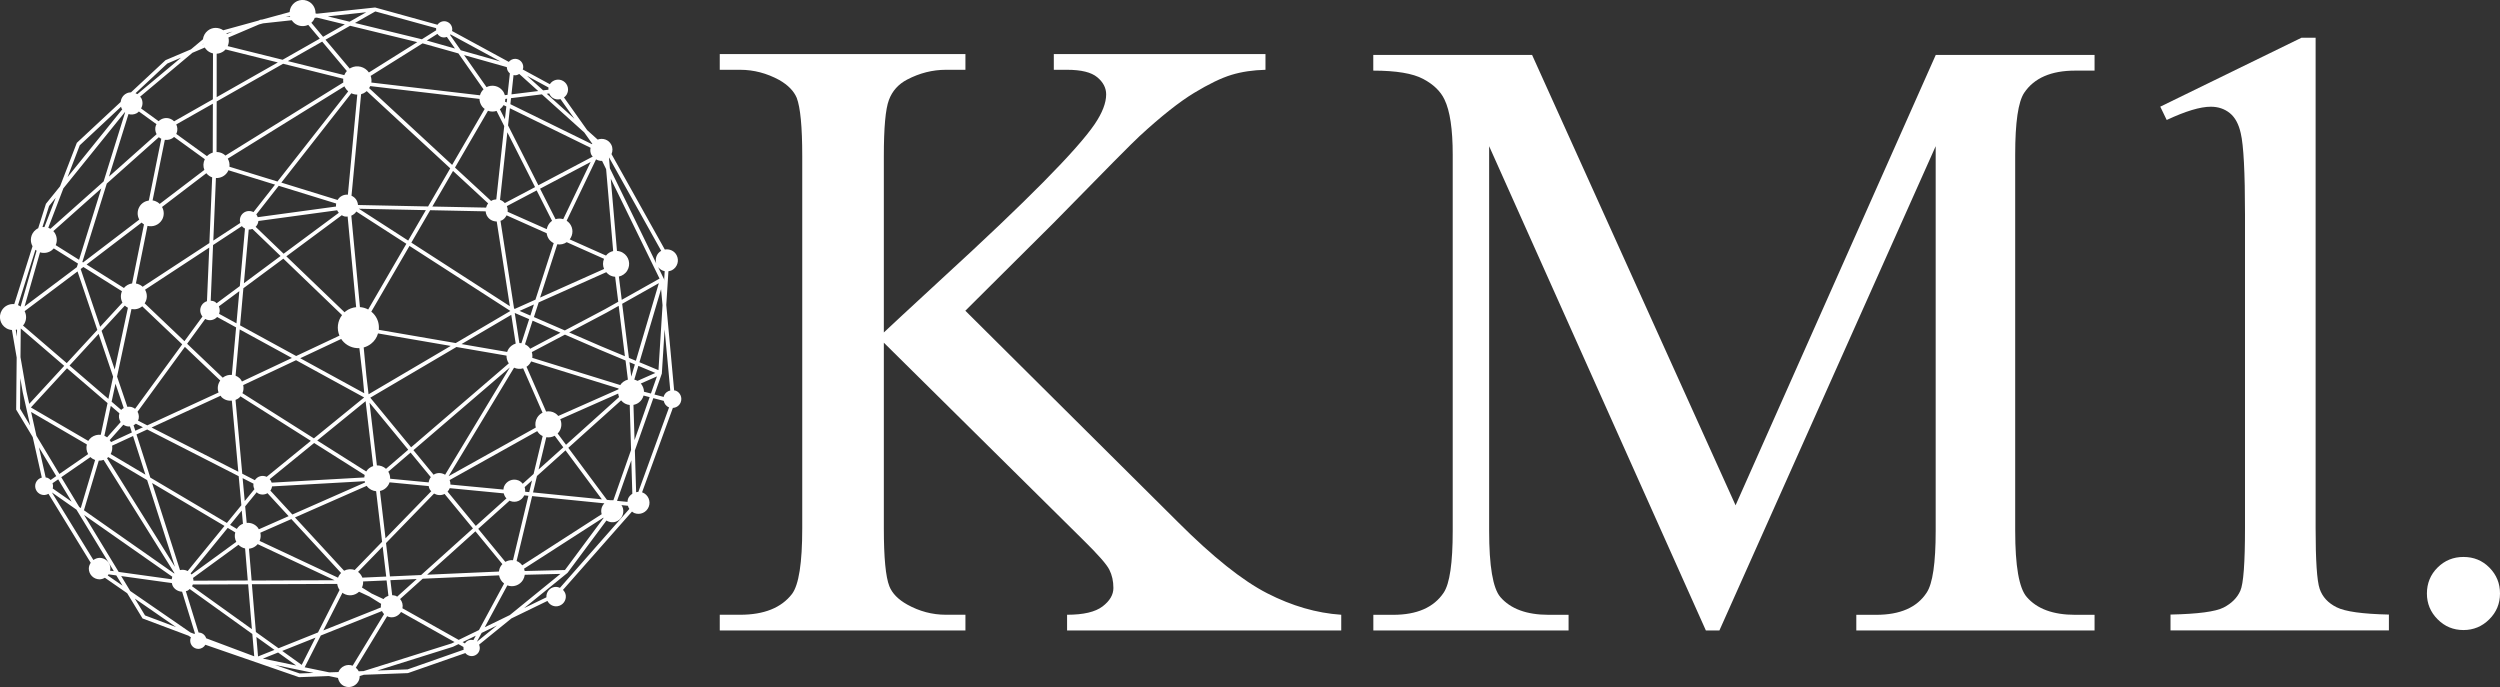 <?xml version="1.0" encoding="UTF-8"?>
<svg id="_レイヤー_2" data-name="レイヤー 2" xmlns="http://www.w3.org/2000/svg" viewBox="0 0 394.02 108.29">
  <rect x="0" y="0" width="394.02" height="108.29" fill="#333333" stroke="none"/>
  <defs>
    <style>
      .cls-1 {
        fill: #fff;
      }
    </style>
  </defs>
  <g id="_画像_動画さし変え" data-name="画像/動画さし変え">
    <g>
      <path class="cls-1" d="M106.48,61.57c-.08-.03-.15-.02-.23-.04l-1.24-13.47.34-5.31c.19-.03.38-.07.55-.16.86-.45,1.19-1.51.74-2.37-.36-.69-1.12-1.02-1.86-.89l-8.4-15.04c.2-.47.21-1.01-.04-1.49-.41-.79-1.33-1.1-2.14-.8l-1.65-1.48-3.66-5.16c.15-.11.29-.25.4-.42.46-.73.24-1.69-.49-2.15-.72-.46-1.68-.24-2.14.48l-4.27-2.32c.04-.12.08-.23.08-.36.01-.72-.55-1.31-1.27-1.32-.41,0-.76.19-1.01.48l-8.94-4.86c.11-.51-.1-1.06-.57-1.35-.58-.37-1.34-.2-1.73.36l-9.83-2.72-9.18.98-.21-.05c.02-.72-.33-1.42-.98-1.82-.97-.59-2.24-.28-2.82.7-.17.29-.26.6-.28.91l-4.32,1.18-.29.03-.32.14-5.53,1.52c-.72-.5-1.7-.52-2.43.05-.45.35-.71.85-.78,1.38l-1.89,1.58-4,1.7-5.44,5.07c-.25,0-.51.06-.75.19-.53.28-.82.79-.89,1.34l-6.9,6.43-2.64,6.85-2.23,2.76-1.22,3.85c-.13.06-.26.14-.37.23-.81.63-1.01,1.75-.52,2.61l-2.88,9.12c-.76-.08-1.54.28-1.96.98-.59.97-.28,2.24.7,2.82.28.17.59.26.89.28l.75,4.34-.08,8.21,2.61,4.33,1.43,6.38c-.42.11-.78.4-.95.83-.28.73.08,1.55.81,1.83.41.16.83.1,1.19-.1l6.66,10.87c-.17.26-.29.55-.3.88-.02.94.73,1.71,1.67,1.73.32,0,.6-.1.86-.25l3.52,2.44,2.36,3.88.05.09,7.27,2.73.36.25c-.07.15-.11.32-.11.5-.01.72.55,1.31,1.27,1.32.48,0,.89-.26,1.12-.65l14.7,5.09.05.02,4.71-.18,1.44.3c.11.57.47,1.09,1.06,1.32.9.35,1.91-.1,2.26-1,.08-.2.1-.41.1-.62l.65-.2,6.95-.26,9.05-3.16c.45.55,1.26.64,1.81.19.47-.37.58-1,.36-1.52l5.09-4.13,5.68-2.76c.29.57.9.93,1.57.84.84-.12,1.43-.89,1.32-1.73-.05-.34-.22-.62-.44-.85l10.88-12.34c.12.09.23.18.38.24.9.35,1.91-.1,2.26-1,.35-.9-.1-1.91-1-2.26-.02,0-.04,0-.06,0l4.86-13.32c.54-.03,1.04-.36,1.24-.9.28-.73-.08-1.55-.81-1.83ZM105.65,61.54c-.44.1-.83.39-1.01.84-.02.06-.02.12-.03.18l-1.46-.38,1.16-3.3.44-6.97.89,9.63ZM98.98,78.62c-.06.16-.07.32-.08.48l-1.65-.16,2.25-6.39.16,5.27c-.29.19-.55.45-.68.8ZM82.69,90c-.02-.13-.05-.25-.1-.37l12.5-8.04s.03.03.04.05l-6.09,8.2-6.36.16ZM74.63,100.88c-.37-.09-.78-.03-1.1.23-.11.08-.18.19-.25.3l-.37-.21,2.08-1.01-.37.68ZM72.29,100.85l-8.86-4.98c.11-.53-.03-1.06-.37-1.46l3.56-3.2,12.04-.53c.09.5.36.96.79,1.29l-3.96,7.33-3.19,1.55ZM40.92,85.25c.17-.41.22-.86.11-1.29l4.89-2.15,7.84,8.5c-.12.12-.23.25-.32.4-.07.11-.12.22-.16.34l-12.35-5.79ZM18.7,90.13l-5.45-8.97,13.91,9.74c-.05.13-.07.26-.09.4l-8.37-1.16ZM8.28,76.16l.89-.61,2.12,3.52-2.98-2.08c.07-.28.06-.56-.03-.82ZM9.66,75.21l4.59-3.17c.22.21.47.36.74.46l-2.26,7.58-.24-.17-2.83-4.69ZM21.54,17.85c.14-.07.24-.18.35-.28l2.78,2.01s-.07.08-.09.14c-.19.49-.13,1,.1,1.43l-7.5,6.68,3.07-9.85c.42.12.88.09,1.29-.13ZM69.32,5.72c.35.22.75.23,1.11.1l1.28,1.83-4.44-1.26,1.67-1.05c.1.14.22.27.38.37ZM72.25,8.42l3.96,5.66c-.28.26-.47.59-.56.94l-17.12-2.01c.05-.35.01-.71-.11-1.05l8.17-5.12.22.05,5.44,1.53ZM81.15,11.87c.26,0,.48-.08.69-.21l2.99,2.69-4.22.52.33-3.05c.07.01.14.05.21.05ZM96.01,24.85l8.2,14.68c-.71.41-1,1.23-.78,1.99l-7.31-15-.14-1.65s.02-.02.03-.03ZM99.46,70.92l-2.79,7.93c-.14-.02-.28-.03-.42-.01l-.59-.06-6.09-8.2,8.32-7.48c.35.43.84.68,1.36.73l.21,7.09ZM67.31,90.59l7.62-6.85,4.25,5.17c-.1.11-.19.22-.27.35-.16.26-.24.54-.28.82l-11.32.5ZM62.59,94.04c-.07-.04-.13-.1-.21-.13-.19-.07-.38-.09-.57-.1l-.28-2.37,4.15-.18-3.09,2.78ZM61.46,90.85l-.62-5.26,7.57-7.8c.5.28,1.12.34,1.66.06l4.47,5.43-8.17,7.35-4.92.22ZM40.66,83.19c-.44-.57-1.12-.84-1.78-.78l-.24-2.6,1.82-2.23c.06.05.11.12.18.16.48.29,1.06.26,1.52-.01l3.33,3.62-4.69,2.07c-.04-.07-.08-.15-.14-.22ZM30.18,90.54c-.04-.06-.09-.12-.14-.17l5.85-7.17,1.19.71c-.14.49-.09,1.02.16,1.49l-7.06,5.14ZM25.99,22.04c.54.07,1.07-.09,1.44-.46l4.85,3.51c-.27.55-.29,1.16-.07,1.69l-7.04,5.36c-.11-.11-.23-.2-.37-.29-.24-.14-.49-.23-.75-.27l1.93-9.55ZM79.93,15.55l-.07.6-.27-.13c.03-.14.05-.29.05-.43l.29-.04ZM79.4,77.76c.07.3.2.57.42.79l-4.83,4.34-4.45-5.41c.15-.16.26-.34.34-.54l8.52.82ZM42.82,76.07c-.06-.2-.17-.39-.31-.55l7-5.7,7.97,5.04c-.03.13-.06.26-.06.39l-14.6.82ZM57.36,14.67c.16-.09.31-.2.44-.31l13.16,12.17-3.49,6.01-11.05-.23c-.04-.64-.42-1.2-1.02-1.46l1.51-16c.15-.04.3-.1.45-.17ZM79.38,16.57l.42.21-.22,2.01-.8-1.58s.05-.03.08-.05c.21-.17.38-.37.51-.59ZM78.26,17.48l1.21,2.39-1.25,11.56c-.25.01-.5.06-.74.19-.03.02-.05.04-.07.06l-5.7-5.27,5.2-8.95c.43.16.91.17,1.35.02ZM86.16,36.76c.05.35.17.69.4.99.2.25.44.44.71.57l-2.88,8.91-3.24,1.45-.13-.06-2.14-13.83c.08-.03.16-.03.23-.07.34-.18.57-.47.73-.78l6.32,2.82ZM96.04,43.34c.29.17.6.26.91.28l.49,3.94-2.12,1.19-6.3,3.33-4.87-2.11.75-2.31,10.65-4.76c.14.17.31.32.51.45ZM97.51,48.2l.98,7.94-3.79-1.58-5-2.17,5.89-3.11,1.92-1.08ZM97.47,61.36l-9.48,4.2c-.14-.17-.3-.32-.5-.44-.44-.27-.94-.34-1.42-.26l-3.09-7.06s.1-.05.14-.09c.27-.21.46-.47.59-.75l13.79,4.27s-.02.08-.03.13ZM70.15,74.82c-.51-.3-1.14-.37-1.7-.07-.04.02-.06.06-.1.08l-3.19-3.88,15.2-13.04-10.21,16.92ZM61.49,75.46c.01-.39-.08-.77-.29-1.12l3.51-3.01,3.19,3.87c-.19.24-.29.53-.34.83l-6.07-.58ZM59.4,73.35l-1.16-9.88,6.1,7.41-3.5,3.01c-.4-.37-.91-.55-1.44-.54ZM35.11,59.53l-5.62-5.35,2.85-3.91c.63.36,1.4.21,1.88-.31l2.99,1.64-.67,7.49c-.51-.05-1.01.1-1.43.43ZM34.49,48.29l3.23-2.4-.45,5.07-2.74-1.5c.15-.4.13-.81-.04-1.18ZM37.78,51.92l8.23,4.5-7.88,3.71c-.09-.16-.17-.33-.31-.47-.2-.2-.44-.35-.69-.45l.65-7.29ZM39.19,36.18c.2.01.4-.03.59-.1l4.44,4.27-5.78,4.29.76-8.45ZM44.65,40.76l9.26,8.9c-.71.93-.87,2.16-.41,3.24l-6.82,3.21-8.84-4.83.52-5.85,6.29-4.66ZM53.87,33.92c.13.07.26.16.42.19.17.04.33.03.5.02l1.34,14.28c-.58.06-1.16.27-1.65.65-.06.05-.11.11-.17.16l-9.18-8.82,8.74-6.48ZM76.74,33.99c.31.6.92.91,1.55.92l2.07,13.35-15.53-10.02,2.97-5.11,8.74.18c.02.23.08.46.19.68ZM83.4,50.3l-1.22,3.79c-.11-.02-.21-.02-.32-.02l-.73-4.73h.03s2.24.96,2.24.96ZM81.89,49l2.26-1.01-.56,1.75-1.7-.74ZM81.28,54.15c-.23.07-.46.18-.66.34-.34.26-.57.6-.69.98l-7.19-1.24,7.84-4.61.7,4.54ZM71.83,54.07l-12.13-2.09c.09-.81-.12-1.65-.66-2.34-.15-.2-.33-.37-.52-.52l6.02-10.36,15.9,10.25-8.61,5.06ZM64.34,37.92l-7.78-5.02,10.56.22-2.79,4.8ZM64.04,38.43l-6.01,10.35c-.4-.22-.85-.34-1.3-.38l-1.36-14.41c.32-.14.6-.35.79-.65l7.88,5.08ZM38.34,60.69l8.32-3.92,10.73,5.87-7.92,6.45-11.26-7.12c.19-.41.21-.85.12-1.28ZM47.32,56.46l6.46-3.04c.04.07.08.14.13.2.68.87,1.71,1.3,2.73,1.25l.52,4.43.25,2.68-10.09-5.52ZM57.33,54.76c.4-.11.79-.3,1.14-.57.56-.43.93-1.01,1.11-1.64l11.46,1.97-12.95,7.62-.35-2.95-.42-4.44ZM64.79,70.49l-6.43-7.81,13.58-7.99,7.89,1.36c-.01.42.11.85.36,1.22l-15.4,13.23ZM83.48,54.85c-.2-.26-.46-.45-.74-.58l1.2-3.73,4.39,1.9-4.78,2.53s-.04-.08-.07-.12ZM76.94,32.06c-.16.19-.26.42-.33.66l-8.47-.17,3.26-5.61,5.54,5.12ZM55.37,14.7c.29.14.61.21.94.21l-1.48,15.77c-.67-.05-1.29.27-1.62.84l-8.87-2.74,11.04-14.09ZM52.98,32.07c-.03.16-.03.32-.02.48l-12.34,1.68c-.05-.14-.11-.29-.21-.41,0,0-.02-.01-.02-.02l3.54-4.52,9.04,2.79ZM53.13,33.13c.07.15.16.28.27.41l-8.7,6.45-4.41-4.24c.26-.26.41-.58.43-.92l12.41-1.69ZM38.12,35.64c.14.17.3.29.49.38l-.81,9.07-3.66,2.71c-.08-.07-.14-.15-.23-.21-.22-.13-.46-.19-.7-.2l.37-8.77,4.54-2.98ZM32.62,47.47c-.34.11-.64.32-.84.65-.35.57-.27,1.28.13,1.77l-2.84,3.88-6.27-5.96c.44-.66.45-1.49.06-2.15l10.12-6.64-.36,8.45ZM22.41,48.27l6.31,6-7.43,10.16c-.36-.28-.79-.38-1.22-.31l-1.62-4.77,2.27-10.64c.59.11,1.21-.03,1.69-.43ZM21.42,66.78l1.11.56-1.2.55-.28-.87c.13-.07.26-.14.37-.25ZM21.76,66.29c.2-.45.16-.97-.08-1.4l7.46-10.22,5.57,5.3c-.39.56-.5,1.26-.26,1.89l-11.24,5.18-1.45-.74ZM34.77,62.36c.05.07.08.15.14.22.45.45,1.04.62,1.63.57l1.02,11.2-13.67-6.97,10.88-5.01ZM37.12,63.03c.26-.1.5-.25.7-.46.03-.03.04-.08.07-.11l11.1,7.02-6.96,5.67c-.67-.31-1.46-.1-1.86.53l-1.99-1.02-1.06-11.63ZM39.95,76.24c-.05.3.02.59.15.86l-1.53,1.87-.33-3.61,1.71.87ZM58.2,73.77c-.2.15-.35.34-.48.54l-7.72-4.88,7.62-6.2,1.2,10.23c-.22.07-.43.17-.62.32ZM60.71,77c.34-.26.57-.61.69-.98l6.17.59c.03.17.06.34.15.5.06.12.16.21.25.31l-7.21,7.42-.88-7.46c.29-.06.58-.18.83-.38ZM70.69,75.07l10.33-17.12c.45.2.95.25,1.43.1l3.06,6.99c-.34.17-.63.43-.84.77-.3.49-.36,1.06-.23,1.58l-13.75,7.67ZM87.42,68.67l1.36,1.83-3.9,3.5,1.22-5.09c.46.07.92-.01,1.32-.23ZM87.89,68.32c.11-.11.21-.23.29-.37.36-.59.38-1.29.12-1.88l9.13-4.04c.02.19.07.37.14.55l-8.36,7.52-1.32-1.78ZM98.21,60.19c-.19.14-.33.32-.45.5l-13.87-4.29c.04-.3.02-.61-.07-.91l5.22-2.75,5.44,2.36,4.11,1.72.37,3.01c-.26.07-.51.19-.74.36ZM99.21,57.08l.85.36-.57,1.92-.28-2.28ZM99.12,56.4l-1.06-8.52,5.78-3.25-3.62,12.23-1.11-.46ZM97.99,47.25l-.45-3.66c.53-.12,1.02-.44,1.32-.94.59-.97.28-2.24-.7-2.82-.29-.18-.61-.26-.92-.28l-.98-11.39,7.69,15.75-5.96,3.35ZM95.21,42.39l-10.09,4.51,2.71-8.4c.51.09,1.04-.02,1.49-.33l5.88,2.62c-.22.52-.21,1.09,0,1.59ZM87.56,34.55l-2.44-4.81,7.97-4.21-4.32,9.01c-.4-.12-.82-.12-1.22.01ZM87.02,34.81s-.07.04-.1.06c-.41.32-.66.77-.75,1.25l-6.17-2.74c.04-.3,0-.6-.12-.89l4.7-2.48,2.43,4.8ZM79.56,32c-.21-.23-.46-.41-.75-.5l1.15-10.65,4.37,8.64-4.77,2.52ZM76,16.8c.11.15.25.27.39.37l-5.13,8.82-13.08-12.1c.07-.1.12-.21.17-.32l17.22,2.02c.01.42.15.84.42,1.2ZM54.34,13.73c.14.26.33.49.54.67l-11.15,14.21-7.57-2.33c.06-.45-.04-.89-.26-1.28l18.39-11.4s.03.09.05.13ZM35.88,27.08c.05-.08.08-.16.12-.25l7.35,2.27-3.4,4.33c-.49-.26-1.11-.23-1.58.13-.49.38-.67,1.01-.5,1.58l-4.25,2.78.41-9.86c.73.03,1.45-.32,1.85-.98ZM25.51,34.69c.4-.66.38-1.44.03-2.07l6.98-5.32c.15.18.32.35.53.47.12.08.25.13.39.18l-.44,10.36-10.52,6.89s-.07-.08-.12-.11c-.28-.22-.61-.35-.94-.41l1.83-9.08c.85.21,1.78-.13,2.26-.92ZM22.69,35.38s0,0,0,0l-1.87,9.29c-.49.07-.95.31-1.29.72l-5.88-3.7,8.67-6.61c.11.11.24.21.38.3ZM19.22,45.9c-.25.58-.22,1.24.08,1.79l-3.51,3.81-3.08-9.1.43-.32,6.08,3.82ZM19.68,48.16s.09.1.15.14c.1.08.21.15.33.21l-2.08,9.73-2.07-6.1,3.67-3.98ZM18.2,60.47l1.3,3.84c-.11.07-.22.12-.32.21-.03.03-.04.07-.06.1l-1.53-1.31.61-2.84ZM19.44,66.94c.32.21.67.31,1.04.27l.3.95-3.29,1.52c-.05-.11-.12-.22-.2-.32l2.14-2.41ZM17.67,70.24l3.3-1.52,1.95,6.09-5.48-3.25c.23-.4.3-.87.23-1.32ZM16.91,72.18c.06-.04.1-.1.15-.14l6.13,3.63,4.38,13.66-10.7-17.12s.03-.02.04-.03ZM21.51,68.47l1.69-.78,14.42,7.36.42,4.58-2.28,2.79-12.07-7.15-2.18-6.8ZM37.79,82.83c-.19.15-.34.33-.47.53l-1.06-.63,1.84-2.26.19,2.08c-.18.07-.35.16-.51.28ZM42.6,77.32s.06-.05.08-.09c.11-.18.17-.38.2-.57l14.6-.82c.02.07.04.13.06.2l-11.46,5.05-3.47-3.77ZM57.8,76.57s.03.05.04.07c.36.47.89.73,1.44.78l.94,7.97-4.32,4.45c-.56-.21-1.16-.15-1.67.11l-7.74-8.4,11.31-4.98ZM56.43,90.14l3.88-4,.56,4.73-3.76.17c-.13-.35-.36-.66-.67-.9ZM79.65,88.56l-4.28-5.21,4.95-4.45s.07.06.12.07c.86.33,1.81-.08,2.19-.9l.65.07-2.43,10.15c-.42-.04-.83.06-1.2.26ZM82.77,77.49c.02-.25,0-.49-.08-.72l1.16-1.05-.44,1.84-.64-.06ZM82.38,76.24c-.18-.22-.4-.42-.69-.53-.9-.35-1.91.1-2.26,1-.06.15-.06.3-.08.45l-8.36-.79c.01-.24-.03-.48-.12-.71l13.8-7.71c.17.27.39.52.69.69.05.03.11.05.17.08l-1.43,5.98-1.71,1.54ZM84.63,75.02l4.5-4.04,5.73,7.72-10.85-1.09.62-2.59ZM100.48,60.03c-.16-.09-.33-.15-.51-.2l.64-2.17,2.68,1.12-2.82,1.25ZM100.78,57.09l3.41-11.51.23,2.52-.64,10.24-3-1.25ZM103.7,42.06c.27.36.64.6,1.06.68l-.09,1.51-.02-.26-.94-1.93ZM94.9,25.37l.63,1.29,1.11,12.91c-.44.1-.84.34-1.13.71l-5.72-2.55c.56-.72.59-1.75,0-2.5-.14-.18-.31-.32-.48-.44l4.63-9.67c.29.16.62.26.96.24ZM93.23,24.44c.05.09.13.16.19.24l-8.57,4.52-4.78-9.44.29-2.7,12.72,6.23c-.08.38-.05.78.14,1.15ZM80.36,11.56l-.37,3.39-.42.05c-.07-.25-.18-.49-.35-.7-.61-.79-1.68-1-2.54-.57l-3.54-5.05,6.74,1.9c0,.4.19.75.48.99ZM58.14,11.42c-.63-.91-1.86-1.24-2.87-.71-.05.03-.1.07-.15.1l-3.82-4.55,3.88-2.2,10.59,2.58-7.64,4.79ZM54.67,11.19c-.18.19-.31.41-.41.65l-8.89-2.21,5.41-3.07,3.89,4.64ZM54.1,12.41c-.02.2-.02.39.01.59l-18.58,11.52c-.11-.1-.22-.19-.35-.27-.33-.2-.69-.29-1.05-.29l.02-7.97,10.47-5.94,9.48,2.36ZM34.15,15.31v-6.84c.41-.03.79-.17,1.13-.42.1-.08.19-.17.28-.26l8.23,2.05-9.64,5.47ZM33.54,24.05c-.34.1-.66.29-.92.56l-4.85-3.51s.06-.07.07-.12c.18-.46.14-.95-.06-1.37l5.77-3.27-.02,7.72ZM25.04,21.63c.11.1.25.17.38.24l-1.96,9.73c-.59.09-1.14.41-1.47.96-.39.65-.38,1.43-.04,2.05l-8.85,6.75-.12-.07,3.85-12.36,8.2-7.3ZM12.47,40.95l-3.69-2.31c.29-.66.22-1.46-.25-2.07-.04-.05-.09-.09-.13-.14l7.57-6.74-3.51,11.26ZM8.17,39.44c.11-.09.22-.19.31-.29l3.81,2.39-.18.57-8.24,6.19,2.44-8.53c.62.19,1.31.09,1.86-.33ZM3.27,51.77l6.85,5.89-5.51,5.99-.44-1.95-.94-5.41.04-4.51ZM3.63,51.3c.07-.08.13-.16.19-.25.38-.64.38-1.39.06-2.01l8.34-6.26,3.12,9.22-4.82,5.23-6.89-5.92ZM15.55,52.63l2.28,6.74-.75,3.5-6.12-5.26,4.58-4.98ZM17.46,63.97l1.36,1.17c-.15.46-.08.96.2,1.38l-2.14,2.41c-.13-.1-.28-.18-.43-.24l1.01-4.72ZM15.57,72.6c.26.01.51-.03.76-.12l11.17,17.86s-.04.03-.05.04l-14.22-9.96,2.34-7.83ZM23.96,76.12l11.42,6.77-5.8,7.11c-.37-.19-.79-.25-1.21-.15l-4.4-13.73ZM30.43,91.08l7.15-5.22c.29.3.66.5,1.05.58l.42,5.05-8.56.03c0-.15-.03-.29-.07-.44ZM30.41,92.12l8.7-.03.59,7.07-9.44-6.77c.05-.09.11-.17.14-.27ZM39.66,91.49l-.42-5.01c.37-.04.74-.17,1.06-.42.12-.09.22-.19.31-.3l12.12,5.69-13.07.05ZM53.98,93.42s.09.08.14.11c.81.49,1.82.35,2.47-.27l1.65.77,1.83,1.14c-.04.19-.06.38-.04.57l-9.07,3.62,3.01-5.93ZM58.52,93.51l-1.47-.91c.14-.31.2-.64.18-.96l3.7-.16.29,2.43c-.3.1-.57.26-.78.51l-1.92-.9ZM82.31,89.1c-.15-.21-.35-.39-.58-.53-.1-.06-.2-.1-.31-.15l2.45-10.23,11.39,1.14c-.45.45-.61,1.09-.43,1.71l-12.51,8.05ZM99.84,63.81c.31-.06.61-.18.88-.39.36-.28.6-.67.71-1.08l.96.25-2.38,6.78-.17-5.56ZM101.5,61.75c-.01-.42-.15-.84-.42-1.2-.03-.04-.06-.06-.09-.1l2.55-1.13-.95,2.7-1.09-.28ZM93.35,22.66s-.02.05-.04.07l-12.87-6.31.1-.95,4.87-.6,6.68,6.01,1.26,1.78ZM86.18,14.78l.38-.05c.12.28.3.53.57.71.38.24.81.29,1.21.18l2.19,3.09-4.36-3.93ZM86.45,13.8c-.02.11-.02.23-.01.34l-.84.1-2.53-2.28,3.38,1.83ZM72.62,7.92l-1.69-2.42s.05-.05.07-.08l7.87,4.27-6.25-1.77ZM59.15,1.8l9.59,2.64c-.02.11,0,.22.01.33l-2.26,1.42-10.54-2.57,3.21-1.82ZM57.72,1.93l-2.62,1.49-3.44-.84,6.06-.65ZM49.92,2.77l4.43,1.08-3.43,1.95-1.85-2.21c.15-.13.29-.28.39-.46.06-.1.11-.21.15-.32l.3-.03ZM45.7,2.51s.02.07.03.11l-.7.07.67-.18ZM40.83,3.85l.63-.17,4.53-.49c.16.25.38.47.65.63.61.37,1.34.38,1.94.1l1.82,2.17-5.86,3.33-8.65-2.15c.19-.43.23-.9.11-1.36l4.83-2.06ZM35.76,5.37s-.05-.08-.07-.12l.97-.27-.9.38ZM32.04,6.9s0,.03,0,.05l-.14.06.13-.11ZM30.35,8.31l1.93-.82c.04.07.08.14.13.2.3.39.72.63,1.16.73l-.02,7.23-6.11,3.47c-.17-.17-.37-.31-.61-.4-.65-.25-1.35-.08-1.83.38l-2.76-2c.26-.49.31-1.09.03-1.62-.05-.09-.13-.16-.19-.24l8.26-6.93ZM26.38,10.01l2.15-.92-6.88,5.75c-.09-.06-.19-.11-.29-.15l5.01-4.68ZM12.57,22.9l6.51-6.08c.03.1.04.2.09.29.03.05.07.08.1.12l-8.62,10.68,1.92-5.01ZM9.97,29.71l9.7-12.02s.03.01.05.02l-3.39,10.89-8.38,7.46c-.11-.06-.22-.11-.34-.16l2.37-6.19ZM7.75,32.45l1.03-1.28-1.78,4.62c-.1,0-.2,0-.31,0l1.05-3.34ZM5.58,39.37c.06.05.13.09.19.14l-2.52,8.81s-.08-.07-.12-.09c-.09-.06-.19-.1-.29-.14l2.74-8.72ZM2.48,51.99c.07-.01.13-.03.2-.06v1.13s-.2-1.08-.2-1.08ZM3.16,64.41l.04-4.81.38,2.21,1.18,5.27-1.6-2.66ZM10.57,58.05l6.38,5.48-1.07,5c-.51-.06-1.04.08-1.48.41-.2.16-.36.35-.49.55l-9.04-5.27,5.69-6.18ZM4.89,64.92l8.8,5.13c-.13.5-.07,1.05.2,1.52l-4.53,3.13-3.62-6.02-.84-3.76ZM8.86,75.04l-.88.61c-.14-.15-.3-.27-.51-.35-.09-.03-.18-.03-.27-.05l-1.06-4.74,2.72,4.52ZM12.04,80.31l.05.08,5.85,9.63-.6-.08c.02-.1.06-.19.06-.29.02-.94-.73-1.71-1.67-1.73-.38,0-.72.14-1.01.34l-6.54-10.65,3.85,2.7ZM16.98,90.7c.05-.06.09-.12.13-.18l1.22.17.99,1.62-2.34-1.61ZM22.86,97l-1.61-2.66,6.49,4.49-4.87-1.83ZM20.52,93.13l-1.42-2.34,7.99,1.11c.03.15.06.3.13.45.3.57.88.88,1.48.91l2.03,6.58s-.07.05-.11.07l-.61-.23-9.49-6.54ZM32.5,100.61c-.16-.52-.62-.91-1.2-.92,0,0,0,0,0,0l-2.01-6.52c.1-.03.2-.04.3-.09.12-.06.2-.16.3-.25l9.88,7.09.3,3.52-7.57-2.84ZM39.71,92.08l13.44-.05c.05.34.17.67.37.95l-3.4,6.7-6.22,2.49-3.57-2.56-.63-7.53ZM49.73,100.49l-2.18,4.3-3.07-2.2,5.24-2.09ZM40.41,100.39l2.85,2.04-2.59,1.03-.26-3.08ZM43.83,102.84l2.85,2.05-5.25-1.09,2.4-.96ZM47.22,106.14l-3.88-1.34,6.08,1.26-2.2.08ZM48.02,105.17l2.54-5.01,9.64-3.85c.09.17.19.34.33.48l-4.95,8.13c-.89-.34-1.89.11-2.24,1l-1.45.05-3.87-.8ZM57.24,105.77l-.71.03c-.1-.22-.26-.4-.45-.56l4.94-8.13s.06.05.1.07c.8.31,1.65-.03,2.09-.73l8.43,4.74-.46.22-13.94,4.38ZM64.22,105.5l-4.74.18,11.91-3.74.87-.42.79.45c-.02.14,0,.29.03.43l-8.87,3.11ZM75.16,101.15s0,0,0,0l.75-1.4,2.41-1.17-3.16,2.57ZM80.33,96.95l-3.93,1.91,3.56-6.6c.91.34,1.95,0,2.47-.86.15-.26.24-.53.28-.81l5.62-.14-7.99,6.5ZM89.43,90.31l6.15-8.27c.51.31,1.15.38,1.72.08.86-.45,1.19-1.51.74-2.37-.03-.06-.08-.09-.12-.14l1.04.1c.05.18.13.35.23.5l-10.94,12.44c-.25-.11-.53-.18-.82-.14-.81.11-1.37.83-1.31,1.63l-3.51,1.7,6.81-5.53ZM100.26,77.58l-.2-6.58,2.91-8.25,1.64.43c.09.45.38.85.84,1.03l-4.84,13.31c-.12,0-.23.04-.35.06Z"/>
      <path class="cls-1" d="M152.16,48.99l33.5,33.3c5.49,5.49,10.18,9.23,14.07,11.22,3.89,1.99,7.77,3.12,11.66,3.38v2.48h-43.21v-2.48c2.59,0,4.45-.44,5.59-1.31,1.14-.87,1.71-1.84,1.71-2.91s-.21-2.03-.64-2.88c-.42-.85-1.82-2.43-4.19-4.76l-31.35-31.02v29.28c0,4.6.29,7.64.87,9.11.45,1.12,1.38,2.08,2.81,2.88,1.92,1.07,3.95,1.61,6.1,1.61h3.08v2.48h-38.72v-2.48h3.22c3.75,0,6.48-1.09,8.17-3.28,1.07-1.43,1.61-4.87,1.61-10.32V24.6c0-4.6-.29-7.66-.87-9.18-.45-1.07-1.36-2.01-2.75-2.81-1.97-1.07-4.02-1.61-6.16-1.61h-3.22v-2.48h38.72v2.48h-3.08c-2.1,0-4.13.51-6.1,1.54-1.38.72-2.35,1.79-2.88,3.22-.54,1.43-.8,4.38-.8,8.84v27.8c.89-.85,3.95-3.68,9.18-8.51,13.27-12.15,21.28-20.25,24.05-24.32,1.21-1.79,1.81-3.35,1.81-4.69,0-1.03-.47-1.93-1.41-2.71-.94-.78-2.52-1.17-4.76-1.17h-2.08v-2.48h33.36v2.48c-1.97.05-3.75.31-5.36.8-1.61.49-3.57,1.44-5.9,2.85-2.32,1.41-5.18,3.67-8.58,6.8-.98.89-5.52,5.47-13.6,13.73l-13.87,13.8Z"/>
      <path class="cls-1" d="M268.86,99.37l-34.16-76.33v60.61c0,5.58.59,9.05,1.76,10.44,1.61,1.87,4.15,2.81,7.63,2.81h3.13v2.47h-30.77v-2.47h3.13c3.74,0,6.39-1.16,7.95-3.48.96-1.43,1.43-4.68,1.43-9.77V24.38c0-4.01-.43-6.91-1.3-8.7-.61-1.29-1.73-2.38-3.36-3.24-1.63-.87-4.25-1.31-7.86-1.31v-2.47h25.03l32.07,70.98,31.55-70.98h25.03v2.47h-3.06c-3.78,0-6.45,1.16-8.02,3.48-.96,1.43-1.43,4.68-1.43,9.77v59.27c0,5.58.61,9.05,1.82,10.44,1.61,1.87,4.15,2.81,7.63,2.81h3.06v2.47h-37.55v-2.47h3.13c3.78,0,6.43-1.16,7.95-3.48.96-1.43,1.43-4.68,1.43-9.77V23.04l-34.09,76.33h-2.15Z"/>
      <path class="cls-1" d="M340.46,16.82l22.27-10.87h2.23v77.28c0,5.13.21,8.32.64,9.58s1.32,2.23,2.67,2.9c1.35.68,4.09,1.06,8.24,1.15v2.5h-34.42v-2.5c4.32-.09,7.11-.46,8.37-1.11,1.26-.65,2.14-1.53,2.63-2.63.5-1.1.74-4.4.74-9.89v-49.41c0-6.66-.22-10.93-.67-12.82-.32-1.44-.89-2.5-1.72-3.17-.83-.67-1.83-1.01-3-1.01-1.67,0-3.98.7-6.95,2.09l-1.01-2.09Z"/>
      <path class="cls-1" d="M388.26,87.78c1.63,0,2.99.56,4.1,1.69,1.11,1.12,1.66,2.48,1.66,4.07s-.56,2.95-1.69,4.07c-1.12,1.12-2.48,1.69-4.07,1.69s-2.95-.56-4.07-1.69c-1.12-1.12-1.69-2.48-1.69-4.07s.56-2.99,1.69-4.1c1.12-1.11,2.48-1.66,4.07-1.66Z"/>
    </g>
  </g>
</svg>